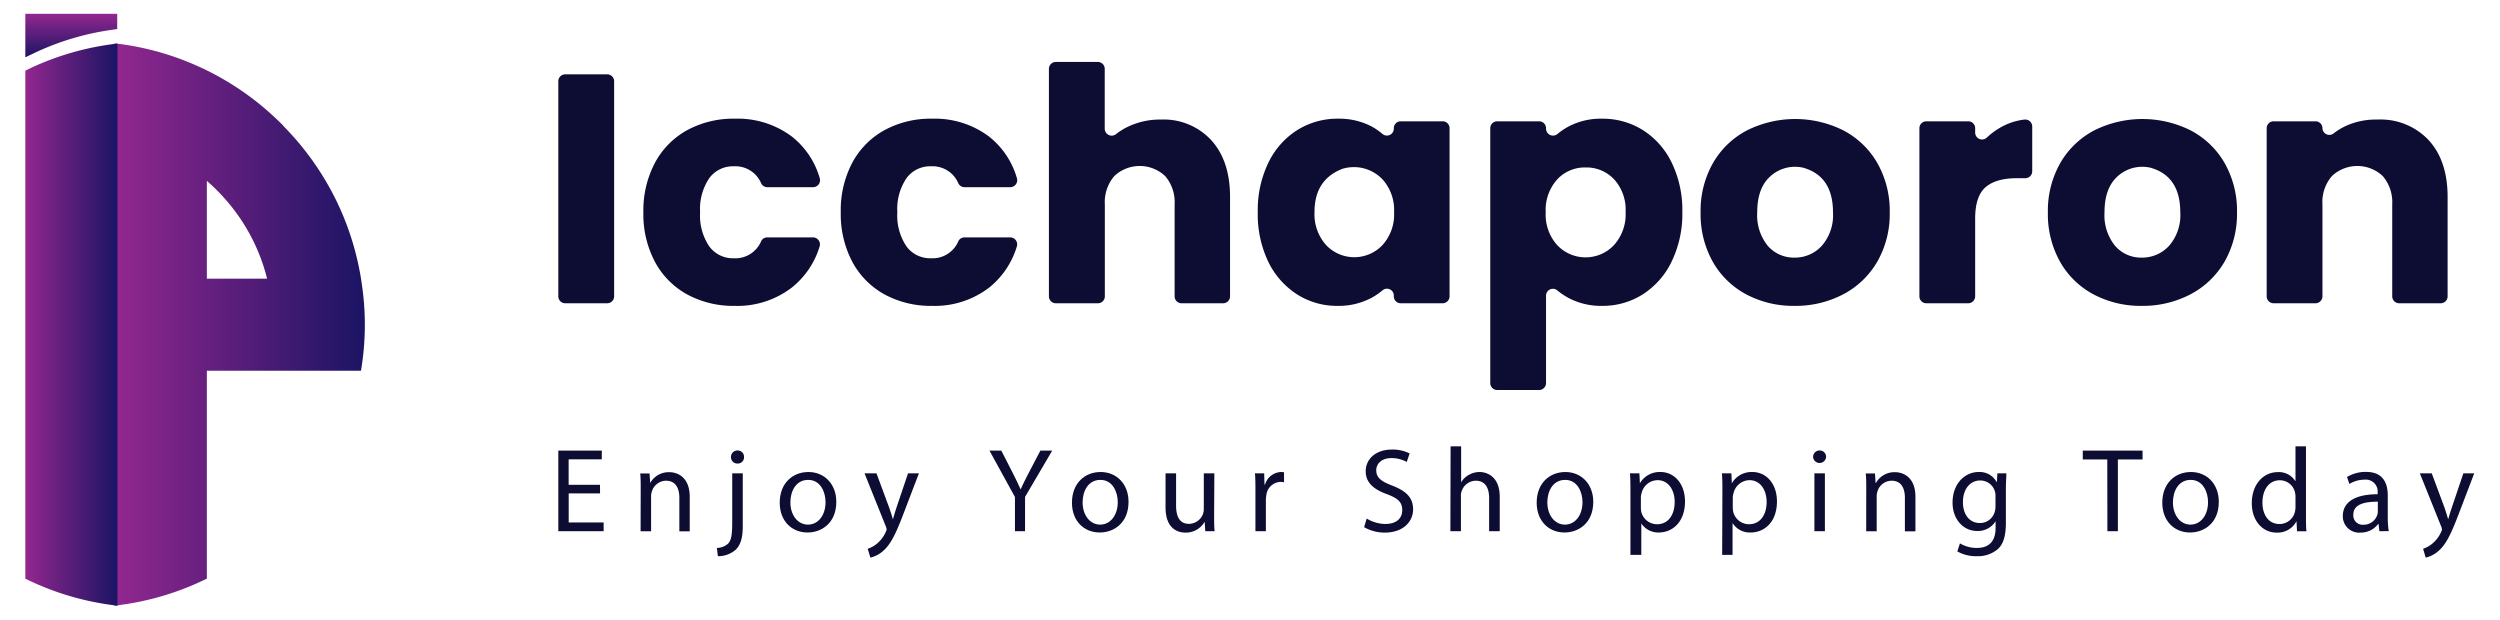 <svg id="Layer_1" data-name="Layer 1" xmlns="http://www.w3.org/2000/svg" xmlns:xlink="http://www.w3.org/1999/xlink" viewBox="0 0 460 114"><defs><style>.cls-1{fill:url(#linear-gradient);}.cls-2{fill:url(#linear-gradient-2);}.cls-3{fill:url(#linear-gradient-3);}.cls-4{fill:#0d0c33;}</style><linearGradient id="linear-gradient" x1="13.13" y1="10.56" x2="13.13" y2="2.54" gradientUnits="userSpaceOnUse"><stop offset="0" stop-color="#1b1464"/><stop offset="1" stop-color="#93278f"/></linearGradient><linearGradient id="linear-gradient-2" x1="67.13" y1="59.73" x2="21.1" y2="59.73" xlink:href="#linear-gradient"/><linearGradient id="linear-gradient-3" x1="21.61" y1="59.73" x2="4.66" y2="59.73" xlink:href="#linear-gradient"/></defs><title>Artboard 1 copy 5</title><path class="cls-1" d="M20.57,5.49l1-.15V2.54H4.66v8l1.73-.82A49,49,0,0,1,20.57,5.49Z"/><path class="cls-2" d="M66.58,52.28a51.78,51.78,0,0,0-4.46-14.87,52,52,0,0,0-9.88-14.13L52,23c-.18-.19-.36-.37-.52-.51a51.63,51.63,0,0,0-29-14.34L21.1,8V111.46l1.39-.2a51.19,51.19,0,0,0,14.88-4.46l.69-.33V68.21H66.42l.16-1a50.73,50.73,0,0,0,0-14.9Zm-17.44-1H38.06v-18a35.94,35.94,0,0,1,5.09,5.45A34.77,34.77,0,0,1,49.14,51.25Z"/><path class="cls-3" d="M5.35,12.66,4.66,13v93.48l.69.33a51.1,51.1,0,0,0,14.88,4.46l1.38.2V8l-1.38.19A51.12,51.12,0,0,0,5.35,12.66Z"/><path class="cls-4" d="M113,15V54.52a1.27,1.27,0,0,1-1.27,1.28H104a1.27,1.27,0,0,1-1.27-1.28V15A1.27,1.27,0,0,1,104,13.68h7.72A1.27,1.27,0,0,1,113,15Z"/><path class="cls-4" d="M120.52,29.94a14.79,14.79,0,0,1,5.94-6,17.79,17.79,0,0,1,8.73-2.1,16.6,16.6,0,0,1,10.53,3.3,15,15,0,0,1,5.11,7.64,1.28,1.28,0,0,1-1.22,1.66h-8.42a1.24,1.24,0,0,1-1.13-.7A5.15,5.15,0,0,0,135,30.6a5.38,5.38,0,0,0-4.5,2.19,10.13,10.13,0,0,0-1.68,6.27,10.13,10.13,0,0,0,1.68,6.27,5.38,5.38,0,0,0,4.5,2.19,5.15,5.15,0,0,0,5.05-3.14,1.24,1.24,0,0,1,1.13-.7h8.41a1.28,1.28,0,0,1,1.22,1.67,15.33,15.33,0,0,1-5.13,7.57,16.43,16.43,0,0,1-10.5,3.36,17.79,17.79,0,0,1-8.73-2.1,14.79,14.79,0,0,1-5.94-6,18.73,18.73,0,0,1-2.13-9.12A18.73,18.73,0,0,1,120.52,29.94Z"/><path class="cls-4" d="M156.82,29.94a14.79,14.79,0,0,1,5.94-6,17.79,17.79,0,0,1,8.73-2.1A16.6,16.6,0,0,1,182,25.14a15,15,0,0,1,5.11,7.64,1.28,1.28,0,0,1-1.22,1.66h-8.42a1.24,1.24,0,0,1-1.13-.7,5.15,5.15,0,0,0-5.05-3.14,5.38,5.38,0,0,0-4.5,2.19,10.13,10.13,0,0,0-1.68,6.27,10.13,10.13,0,0,0,1.68,6.27,5.38,5.38,0,0,0,4.5,2.19,5.15,5.15,0,0,0,5.05-3.14,1.24,1.24,0,0,1,1.13-.7h8.41a1.28,1.28,0,0,1,1.22,1.67A15.33,15.33,0,0,1,182,52.92a16.43,16.43,0,0,1-10.5,3.36,17.79,17.79,0,0,1-8.73-2.1,14.79,14.79,0,0,1-5.94-6,18.73,18.73,0,0,1-2.13-9.12A18.73,18.73,0,0,1,156.82,29.94Z"/><path class="cls-4" d="M222.85,25.77q3.48,3.81,3.48,10.47V54.52a1.28,1.28,0,0,1-1.28,1.28H217.4a1.27,1.27,0,0,1-1.27-1.28V37.62a7.35,7.35,0,0,0-1.74-5.22,6.82,6.82,0,0,0-9.36,0,7.35,7.35,0,0,0-1.74,5.22v16.9A1.27,1.27,0,0,1,202,55.8H194.3A1.27,1.27,0,0,1,193,54.52V12.67a1.27,1.27,0,0,1,1.27-1.27H202a1.27,1.27,0,0,1,1.27,1.27v11a1.28,1.28,0,0,0,2.09,1,12,12,0,0,1,2.17-1.35A13.62,13.62,0,0,1,213.61,22,11.91,11.91,0,0,1,222.85,25.77Z"/><path class="cls-4" d="M233.38,29.94a14.55,14.55,0,0,1,5.31-6,13.86,13.86,0,0,1,7.5-2.1,12.88,12.88,0,0,1,6.21,1.44,11.7,11.7,0,0,1,2,1.39,1.27,1.27,0,0,0,2.06-1v-.08a1.27,1.27,0,0,1,1.27-1.27h7.71a1.27,1.27,0,0,1,1.28,1.27V54.52a1.28,1.28,0,0,1-1.28,1.28h-7.71a1.27,1.27,0,0,1-1.27-1.28v-.15a1.26,1.26,0,0,0-2.1-.93,12.31,12.31,0,0,1-2.07,1.4,12.88,12.88,0,0,1-6.21,1.44,13.61,13.61,0,0,1-7.44-2.13,14.72,14.72,0,0,1-5.31-6.06A20.2,20.2,0,0,1,231.43,39,20,20,0,0,1,233.38,29.94Zm21,3.06a7.26,7.26,0,0,0-7.15-2,1.2,1.2,0,0,0-.27.08q-5.1,2-5.09,7.93A8.5,8.5,0,0,0,244,45.09a7.14,7.14,0,0,0,10.38,0,8.39,8.39,0,0,0,2.13-6.06A8.39,8.39,0,0,0,254.38,33Z"/><path class="cls-4" d="M288.61,23.28a12.71,12.71,0,0,1,6.18-1.44,13.86,13.86,0,0,1,7.5,2.1,14.55,14.55,0,0,1,5.31,6A20,20,0,0,1,309.55,39a20.2,20.2,0,0,1-1.95,9.09,14.72,14.72,0,0,1-5.31,6.06,13.72,13.72,0,0,1-7.5,2.13,12.75,12.75,0,0,1-6.15-1.44,13,13,0,0,1-2.08-1.39,1.26,1.26,0,0,0-2.09.94V70.48a1.28,1.28,0,0,1-1.28,1.28h-7.71a1.27,1.27,0,0,1-1.27-1.28V23.59a1.27,1.27,0,0,1,1.27-1.27h7.71a1.27,1.27,0,0,1,1.28,1.27v.08a1.28,1.28,0,0,0,2.08,1A12.22,12.22,0,0,1,288.61,23.28ZM297,33a7,7,0,0,0-5.25-2.19A6.92,6.92,0,0,0,286.54,33a8.39,8.39,0,0,0-2.13,6.06,8.39,8.39,0,0,0,2.13,6.06,7.18,7.18,0,0,0,10.41,0A8.43,8.43,0,0,0,299.11,39,8.28,8.28,0,0,0,297,33Z"/><path class="cls-4" d="M321.34,54.18a15.38,15.38,0,0,1-6.18-6,17.93,17.93,0,0,1-2.25-9.12A17.78,17.78,0,0,1,315.19,30a15.47,15.47,0,0,1,6.24-6,19.82,19.82,0,0,1,17.76,0,15.47,15.47,0,0,1,6.24,6,17.78,17.78,0,0,1,2.28,9.09,17.6,17.6,0,0,1-2.31,9.09,15.62,15.62,0,0,1-6.3,6,18.83,18.83,0,0,1-8.91,2.1A18.48,18.48,0,0,1,321.34,54.18Zm13.86-8.94a8.58,8.58,0,0,0,2.07-6.18c0-4.44-1.84-7.19-5.52-8.21a1.09,1.09,0,0,0-.26-.05,6.73,6.73,0,0,0-6.16,2.05q-2,2.13-2,6.21a8.91,8.91,0,0,0,1.95,6.18,6.31,6.31,0,0,0,4.89,2.16A6.68,6.68,0,0,0,335.2,45.24Z"/><path class="cls-4" d="M367.93,23.55A11.44,11.44,0,0,1,372.51,22a1.29,1.29,0,0,1,1.42,1.28v8.23a1.28,1.28,0,0,1-1.28,1.28h-1.54q-3.84,0-5.76,1.65t-1.92,5.79V54.52a1.28,1.28,0,0,1-1.28,1.28h-7.71a1.27,1.27,0,0,1-1.27-1.28V23.59a1.27,1.27,0,0,1,1.27-1.27h7.71a1.27,1.27,0,0,1,1.28,1.27v.81a1.27,1.27,0,0,0,2.15.91A13,13,0,0,1,367.93,23.55Z"/><path class="cls-4" d="M385.24,54.18a15.31,15.31,0,0,1-6.18-6,17.93,17.93,0,0,1-2.25-9.12A17.78,17.78,0,0,1,379.09,30a15.47,15.47,0,0,1,6.24-6,19.82,19.82,0,0,1,17.76,0,15.47,15.47,0,0,1,6.24,6,17.78,17.78,0,0,1,2.28,9.09,17.7,17.7,0,0,1-2.31,9.09,15.68,15.68,0,0,1-6.3,6,18.89,18.89,0,0,1-8.91,2.1A18.48,18.48,0,0,1,385.24,54.18Zm13.86-8.94a8.58,8.58,0,0,0,2.07-6.18c0-4.44-1.84-7.19-5.52-8.21a1.19,1.19,0,0,0-.26-.05,6.73,6.73,0,0,0-6.16,2.05q-2,2.13-2,6.21a8.91,8.91,0,0,0,1.95,6.18,6.3,6.3,0,0,0,4.89,2.16A6.7,6.7,0,0,0,399.1,45.24Z"/><path class="cls-4" d="M446.86,25.77q3.5,3.81,3.5,10.47V54.52a1.27,1.27,0,0,1-1.27,1.28h-7.65a1.27,1.27,0,0,1-1.27-1.28V37.62a7.39,7.39,0,0,0-1.74-5.22,6.82,6.82,0,0,0-9.36,0,7.3,7.3,0,0,0-1.74,5.22v16.9a1.28,1.28,0,0,1-1.28,1.28h-7.71a1.27,1.27,0,0,1-1.27-1.28V23.59a1.27,1.27,0,0,1,1.27-1.27h7.71a1.27,1.27,0,0,1,1.28,1.27h0a1.27,1.27,0,0,0,2,1,11.62,11.62,0,0,1,2.16-1.35A13.32,13.32,0,0,1,437.47,22,12.15,12.15,0,0,1,446.86,25.77Z"/><path class="cls-4" d="M110.41,90.79h-5.77v5.34h6.43v1.61h-8.34V82.91h8v1.61h-6.1V89.2h5.77Z"/><path class="cls-4" d="M117.89,90c0-1.1,0-2-.09-2.88h1.72l.11,1.76h0a3.92,3.92,0,0,1,3.52-2c1.47,0,3.76.88,3.76,4.53v6.36H125V91.6c0-1.72-.64-3.15-2.47-3.15a2.76,2.76,0,0,0-2.59,2,2.7,2.7,0,0,0-.14.9v6.4h-1.93Z"/><path class="cls-4" d="M131.9,100.82A3.17,3.17,0,0,0,134,100c.53-.62.73-1.46.73-4V87.09h1.94v9.66c0,2.07-.33,3.41-1.28,4.38a4.91,4.91,0,0,1-3.3,1.21Zm5-16.72a1.14,1.14,0,0,1-1.21,1.19,1.16,1.16,0,0,1-1.19-1.19,1.18,1.18,0,0,1,1.23-1.21A1.15,1.15,0,0,1,136.9,84.1Z"/><path class="cls-4" d="M153.88,92.33c0,3.94-2.73,5.65-5.3,5.65-2.89,0-5.11-2.11-5.11-5.48,0-3.56,2.34-5.65,5.28-5.65S153.88,89.07,153.88,92.33Zm-8.45.11c0,2.33,1.34,4.09,3.24,4.09s3.23-1.74,3.23-4.14c0-1.8-.9-4.09-3.19-4.09S145.43,90.41,145.43,92.44Z"/><path class="cls-4" d="M161.27,87.09l2.33,6.29c.25.71.51,1.54.69,2.18h0c.2-.64.42-1.45.68-2.22l2.11-6.25h2l-2.9,7.59c-1.39,3.65-2.34,5.52-3.66,6.67a5.29,5.29,0,0,1-2.37,1.25l-.49-1.63a5.13,5.13,0,0,0,1.7-.94,5.77,5.77,0,0,0,1.62-2.16,1.39,1.39,0,0,0,.16-.46,1.68,1.68,0,0,0-.13-.51l-3.94-9.81Z"/><path class="cls-4" d="M186.75,97.74V91.45l-4.69-8.54h2.18L186.33,87c.57,1.12,1,2,1.47,3.06h0c.42-1,.92-1.94,1.49-3.06l2.14-4.09h2.18l-5,8.52v6.31Z"/><path class="cls-4" d="M207.65,92.33c0,3.94-2.73,5.65-5.3,5.65-2.89,0-5.11-2.11-5.11-5.48,0-3.56,2.33-5.65,5.28-5.65S207.65,89.07,207.65,92.33Zm-8.45.11c0,2.33,1.34,4.09,3.23,4.09s3.24-1.74,3.24-4.14c0-1.8-.9-4.09-3.19-4.09S199.2,90.41,199.2,92.44Z"/><path class="cls-4" d="M223.4,94.84c0,1.1,0,2.06.09,2.9h-1.72L221.66,96h0a4,4,0,0,1-3.52,2c-1.67,0-3.68-.92-3.68-4.66V87.09h1.94V93c0,2,.62,3.39,2.38,3.39a2.81,2.81,0,0,0,2.55-1.76,2.86,2.86,0,0,0,.17-1V87.09h1.94Z"/><path class="cls-4" d="M231,90.41c0-1.25,0-2.33-.09-3.32h1.7l.06,2.09h.09a3.2,3.2,0,0,1,2.95-2.33,2.32,2.32,0,0,1,.55.06v1.83a3.18,3.18,0,0,0-.66-.07,2.73,2.73,0,0,0-2.6,2.49,6,6,0,0,0-.08.9v5.68H231Z"/><path class="cls-4" d="M251.47,95.41a6.76,6.76,0,0,0,3.43,1c2,0,3.11-1,3.11-2.53s-.8-2.18-2.8-2.95c-2.42-.86-3.92-2.12-3.92-4.21,0-2.31,1.92-4,4.8-4a6.8,6.8,0,0,1,3.28.72L258.84,85a5.79,5.79,0,0,0-2.81-.71c-2,0-2.8,1.21-2.8,2.22,0,1.39.9,2.07,3,2.86,2.51,1,3.78,2.18,3.78,4.36S258.27,98,254.77,98A7.62,7.62,0,0,1,251,97Z"/><path class="cls-4" d="M266.91,82.12h1.94v6.64h0a3.54,3.54,0,0,1,1.38-1.36,4,4,0,0,1,2-.55c1.43,0,3.72.88,3.72,4.55v6.34H274V91.62c0-1.71-.64-3.17-2.46-3.17a2.78,2.78,0,0,0-2.6,1.94,2.33,2.33,0,0,0-.13.92v6.43h-1.94Z"/><path class="cls-4" d="M293.16,92.33c0,3.94-2.73,5.65-5.3,5.65-2.88,0-5.11-2.11-5.11-5.48,0-3.56,2.34-5.65,5.28-5.65S293.16,89.07,293.16,92.33Zm-8.45.11c0,2.33,1.34,4.09,3.24,4.09s3.23-1.74,3.23-4.14c0-1.8-.9-4.09-3.19-4.09S284.71,90.41,284.71,92.44Z"/><path class="cls-4" d="M300,90.57c0-1.37,0-2.47-.09-3.48h1.74l.09,1.83h0a4.2,4.2,0,0,1,3.79-2.07c2.57,0,4.51,2.18,4.51,5.41,0,3.83-2.33,5.72-4.84,5.72A3.73,3.73,0,0,1,302,96.31h0v5.79H300Zm1.92,2.83a4.81,4.81,0,0,0,.08.8,3,3,0,0,0,2.91,2.26c2,0,3.23-1.67,3.23-4.11,0-2.14-1.12-4-3.16-4a3.07,3.07,0,0,0-2.93,2.4,2.9,2.9,0,0,0-.13.79Z"/><path class="cls-4" d="M316.92,90.57c0-1.37,0-2.47-.09-3.48h1.74l.09,1.83h0a4.19,4.19,0,0,1,3.79-2.07c2.57,0,4.51,2.18,4.51,5.41,0,3.83-2.34,5.72-4.84,5.72a3.73,3.73,0,0,1-3.28-1.67h-.05v5.79h-1.91Zm1.91,2.83a4.76,4.76,0,0,0,.09.8,3,3,0,0,0,2.91,2.26c2,0,3.23-1.67,3.23-4.11,0-2.14-1.12-4-3.17-4a3.07,3.07,0,0,0-2.92,2.4,2.91,2.91,0,0,0-.14.79Z"/><path class="cls-4" d="M336,84.1a1.2,1.2,0,0,1-2.39,0,1.18,1.18,0,0,1,1.21-1.21A1.15,1.15,0,0,1,336,84.1Zm-2.15,13.64V87.09h1.93V97.74Z"/><path class="cls-4" d="M343.39,90c0-1.1,0-2-.09-2.88H345l.11,1.76h.05a3.92,3.92,0,0,1,3.52-2c1.47,0,3.76.88,3.76,4.53v6.36h-1.94V91.6c0-1.72-.63-3.15-2.46-3.15a2.76,2.76,0,0,0-2.6,2,3,3,0,0,0-.13.9v6.4h-1.93Z"/><path class="cls-4" d="M369.17,87.09c0,.77-.09,1.63-.09,2.93V96.2c0,2.44-.48,3.94-1.51,4.86a5.67,5.67,0,0,1-3.88,1.28,6.91,6.91,0,0,1-3.54-.88l.48-1.48a6,6,0,0,0,3.13.84c2,0,3.43-1,3.43-3.72V95.91h0a3.82,3.82,0,0,1-3.39,1.79c-2.64,0-4.53-2.25-4.53-5.2,0-3.61,2.35-5.65,4.79-5.65a3.53,3.53,0,0,1,3.32,1.85h.05l.09-1.61Zm-2,4.2a2.72,2.72,0,0,0-.11-.88,2.79,2.79,0,0,0-2.71-2c-1.85,0-3.17,1.56-3.17,4,0,2.09,1.06,3.83,3.15,3.83a2.82,2.82,0,0,0,2.68-2,3.35,3.35,0,0,0,.16-1Z"/><path class="cls-4" d="M387.74,84.54h-4.51V82.91h11v1.63h-4.54v13.2h-1.93Z"/><path class="cls-4" d="M408.26,92.33c0,3.94-2.72,5.65-5.3,5.65-2.88,0-5.1-2.11-5.1-5.48,0-3.56,2.33-5.65,5.28-5.65S408.26,89.07,408.26,92.33Zm-8.44.11c0,2.33,1.34,4.09,3.23,4.09s3.23-1.74,3.23-4.14c0-1.8-.9-4.09-3.19-4.09S399.82,90.41,399.82,92.44Z"/><path class="cls-4" d="M424.3,82.12V95c0,1,0,2,.09,2.75h-1.74l-.09-1.85h0A3.93,3.93,0,0,1,418.89,98c-2.57,0-4.56-2.18-4.56-5.41,0-3.54,2.18-5.72,4.78-5.72a3.55,3.55,0,0,1,3.21,1.63h.05V82.12Zm-1.93,9.31a3.75,3.75,0,0,0-.09-.82,2.85,2.85,0,0,0-2.8-2.24c-2,0-3.19,1.76-3.19,4.11,0,2.16,1.06,3.94,3.15,3.94a2.91,2.91,0,0,0,2.84-2.31,3.67,3.67,0,0,0,.09-.84Z"/><path class="cls-4" d="M437.81,97.74l-.16-1.34h-.06A4,4,0,0,1,434.33,98a3,3,0,0,1-3.25-3.06c0-2.57,2.28-4,6.4-4v-.22a2.19,2.19,0,0,0-2.42-2.46,5.31,5.31,0,0,0-2.77.79l-.44-1.28a6.61,6.61,0,0,1,3.5-.94c3.25,0,4,2.22,4,4.35v4a15.21,15.21,0,0,0,.18,2.55Zm-.29-5.43c-2.11,0-4.51.33-4.51,2.39a1.71,1.71,0,0,0,1.83,1.85,2.63,2.63,0,0,0,2.57-1.78,1.93,1.93,0,0,0,.11-.62Z"/><path class="cls-4" d="M447.44,87.09l2.34,6.29c.24.71.5,1.54.68,2.18h0c.2-.64.42-1.45.69-2.22l2.11-6.25h2l-2.9,7.59c-1.39,3.65-2.33,5.52-3.65,6.67a5.31,5.31,0,0,1-2.38,1.25l-.48-1.63a5.1,5.1,0,0,0,1.69-.94,5.89,5.89,0,0,0,1.63-2.16,1.32,1.32,0,0,0,.15-.46,1.68,1.68,0,0,0-.13-.51l-3.94-9.81Z"/></svg>